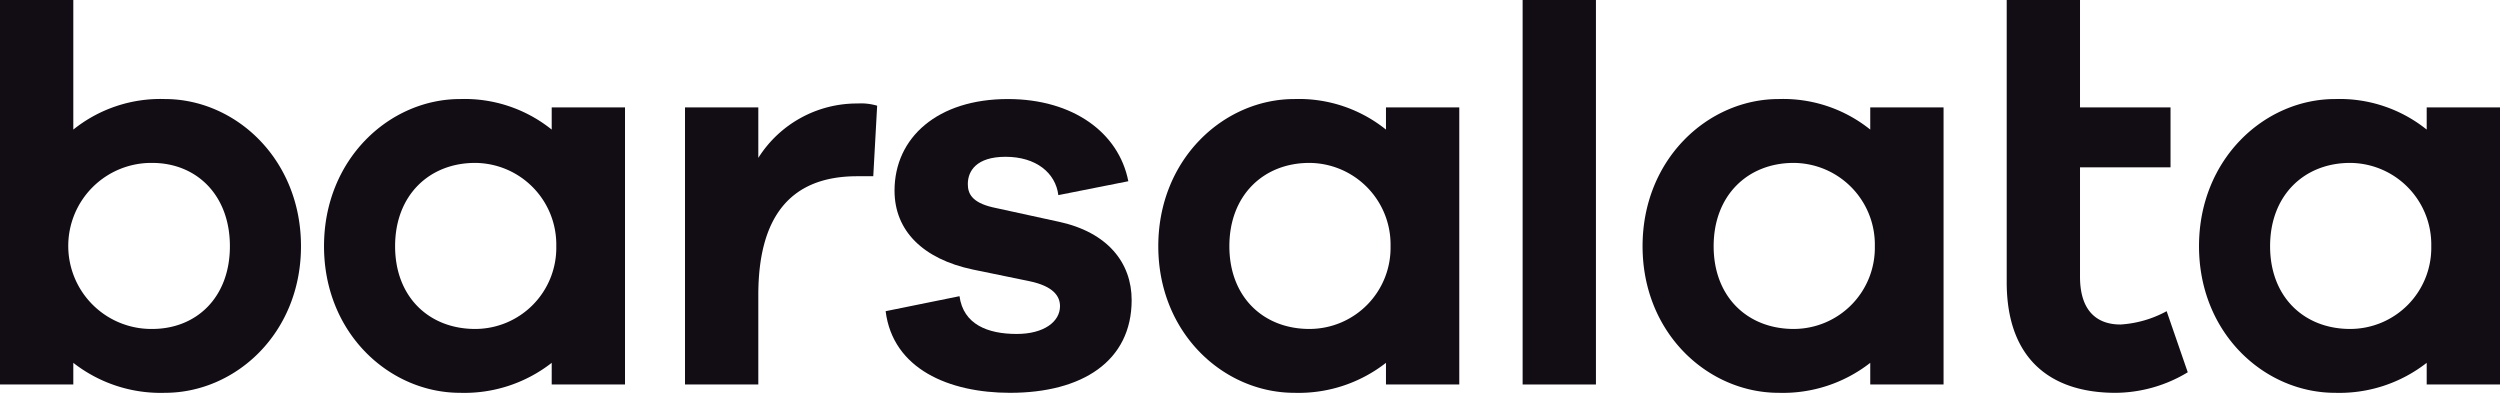 <?xml version="1.0" encoding="UTF-8"?> <svg xmlns="http://www.w3.org/2000/svg" width="265.732" height="41.754" viewBox="0 0 265.732 41.754"> <title>Ресурс 2</title> <g id="Слой_2" data-name="Слой 2"> <g id="Слой_1-2" data-name="Слой 1"> <g> <g> <path d="M24.437,26.17c0-5.431-3.541-8.854-8.263-8.854a8.825,8.825,0,1,0,0,17.649c4.722,0,8.263-3.364,8.263-8.795m7.556,0c0,9.267-6.965,15.583-14.462,15.583a15.072,15.072,0,0,1-9.739-3.187v2.302H0V0H7.792v13.774a14.778,14.778,0,0,1,9.739-3.246c7.497,0,14.462,6.375,14.462,15.642" fill="#120c15"></path> <path d="M59.129,26.17a8.679,8.679,0,0,0-8.627-8.854c-4.86,0-8.506,3.423-8.506,8.854s3.646,8.795,8.506,8.795a8.627,8.627,0,0,0,8.627-8.795m7.305,14.698h-7.792v-2.302a15.074,15.074,0,0,1-9.739,3.187c-7.497,0-14.462-6.316-14.462-15.583s6.965-15.642,14.462-15.642a14.779,14.779,0,0,1,9.739,3.246v-2.361h7.792Z" fill="#120c15"></path> <path d="M93.235,11.236l-.413,7.496h-1.712c-7.201,0-10.507,4.427-10.507,12.632v9.504h-7.792v-29.455h7.792v5.371a12.385,12.385,0,0,1,10.566-5.784,6.021,6.021,0,0,1,2.066.236" fill="#120c15"></path> <path d="M147.806,26.17a8.679,8.679,0,0,0-8.627-8.854c-4.86,0-8.506,3.423-8.506,8.854s3.646,8.795,8.506,8.795a8.627,8.627,0,0,0,8.627-8.795m7.305,14.698h-7.792v-2.302a15.074,15.074,0,0,1-9.739,3.187c-7.497,0-14.462-6.316-14.462-15.583s6.965-15.642,14.462-15.642a14.779,14.779,0,0,1,9.739,3.246v-2.361h7.792Z" fill="#120c15"></path> <path d="M199.281,26.17a8.679,8.679,0,0,0-8.627-8.854c-4.86,0-8.506,3.423-8.506,8.854s3.646,8.795,8.506,8.795a8.627,8.627,0,0,0,8.627-8.795m7.305,14.698H198.794v-2.302a15.072,15.072,0,0,1-9.739,3.187c-7.497,0-14.462-6.316-14.462-15.583s6.965-15.642,14.462-15.642a14.777,14.777,0,0,1,9.739,3.246v-2.361h7.792Z" fill="#120c15"></path> <path d="M258.427,26.17a8.679,8.679,0,0,0-8.627-8.854c-4.86,0-8.506,3.423-8.506,8.854s3.646,8.795,8.506,8.795a8.627,8.627,0,0,0,8.627-8.795m7.305,14.698h-7.792v-2.302a15.074,15.074,0,0,1-9.739,3.187c-7.497,0-14.462-6.316-14.462-15.583s6.965-15.642,14.462-15.642a14.779,14.779,0,0,1,9.739,3.246v-2.361h7.792Z" fill="#120c15"></path> <path d="M101.988,31.483c.413,3.01,3.01,4.014,6.08,4.014,2.892,0,4.604-1.299,4.604-2.952,0-1.062-.708-2.125-3.247-2.656l-6.02-1.239c-5.313-1.122-8.323-4.133-8.323-8.382,0-5.667,4.604-9.74,12.041-9.74,6.966,0,11.806,3.6,12.81,8.736l-7.438,1.476c-.295-2.361-2.361-4.073-5.608-4.073-3.128,0-4.014,1.534-4.014,2.892,0,.945.354,1.948,2.656,2.48l7.025,1.534c5.194,1.122,7.733,4.368,7.733,8.323,0,6.493-5.254,9.858-12.927,9.858-6.494,0-12.455-2.539-13.223-8.677Z" fill="#120c15"></path> </g> <rect x="161.844" width="7.792" height="40.868" fill="#120c15"></rect> <path d="M232.542,39.57a15.005,15.005,0,0,1-7.674,2.184c-6.965,0-11.569-3.66-11.569-11.747V.001h7.791v11.412h9.622v6.375h-9.622v11.629c0,3.542,1.712,5.076,4.309,5.076a11.75,11.75,0,0,0,4.9-1.416Z" fill="#120c15"></path> </g> </g> </g> </svg> 